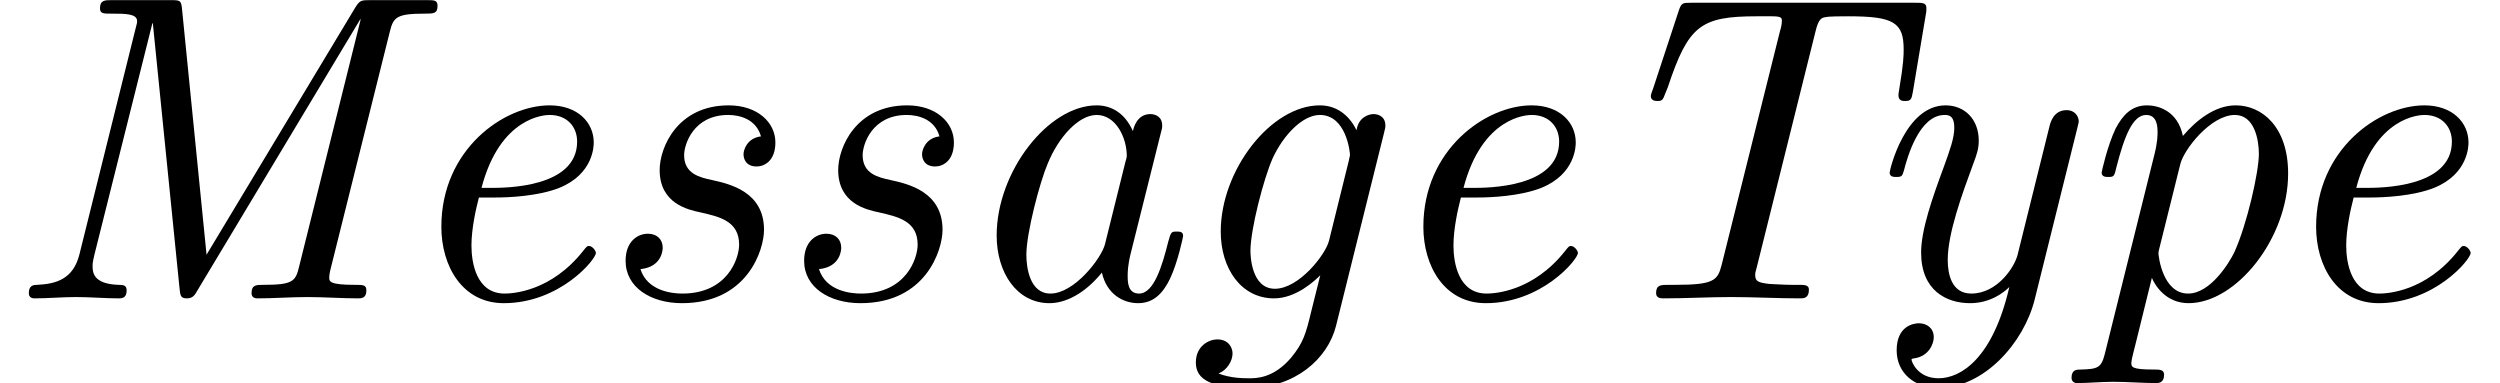 <?xml version='1.0' encoding='UTF-8'?>
<!-- This file was generated by dvisvgm 2.13.3 -->
<svg version='1.1' xmlns='http://www.w3.org/2000/svg' xmlns:xlink='http://www.w3.org/1999/xlink' width='62.456pt' height='9.576pt' viewBox='70.735 61.288 62.456 9.576'>
<defs>
<path id='g0-77' d='M9.742-6.676C9.829-7.025 9.916-7.113 10.604-7.113C10.833-7.113 10.931-7.113 10.931-7.309C10.931-7.451 10.844-7.451 10.658-7.451H9.262C9.022-7.451 8.989-7.451 8.869-7.255L5.16-1.091L4.549-7.211C4.527-7.451 4.505-7.451 4.244-7.451H2.793C2.618-7.451 2.498-7.451 2.498-7.244C2.498-7.113 2.585-7.113 2.793-7.113C3.131-7.113 3.425-7.113 3.425-6.927C3.425-6.895 3.425-6.873 3.382-6.72L1.985-1.102C1.833-.491 1.418-.36 .927-.338C.84-.338 .72-.327 .72-.131C.72-.033 .785 0 .862 0C1.189 0 1.56-.033 1.898-.033C2.247-.033 2.629 0 2.967 0C3.033 0 3.164 0 3.164-.196C3.164-.327 3.087-.338 2.956-.338C2.335-.36 2.313-.644 2.313-.807C2.313-.84 2.313-.905 2.356-1.08L3.807-6.873H3.818L4.484-.262C4.505-.076 4.505 0 4.669 0C4.811 0 4.865-.076 4.931-.196L9-6.971H9.011L7.473-.796C7.385-.425 7.32-.338 6.578-.338C6.404-.338 6.284-.338 6.284-.131C6.284 0 6.404 0 6.436 0C6.84 0 7.265-.033 7.68-.033S8.542 0 8.945 0C9.022 0 9.153 0 9.153-.196C9.153-.338 9.076-.338 8.858-.338C8.225-.338 8.225-.425 8.225-.524C8.225-.535 8.225-.611 8.269-.775L9.742-6.676Z'/>
<path id='g0-84' d='M6.022-6.665C6.098-6.993 6.185-7.015 6.273-7.025C6.36-7.047 6.655-7.047 6.84-7.047C7.975-7.047 8.225-6.895 8.225-6.218C8.225-6.087 8.225-5.88 8.116-5.236C8.095-5.116 8.095-5.095 8.095-5.073C8.095-4.931 8.204-4.931 8.258-4.931C8.4-4.931 8.422-4.964 8.455-5.16L8.782-7.113C8.793-7.156 8.793-7.211 8.793-7.255C8.793-7.385 8.695-7.385 8.52-7.385H2.924C2.705-7.385 2.673-7.385 2.607-7.189L1.964-5.236C1.909-5.095 1.909-5.073 1.909-5.051C1.909-4.931 2.04-4.931 2.073-4.931C2.116-4.931 2.16-4.931 2.193-4.964C2.215-4.985 2.225-4.996 2.335-5.28C2.847-6.818 3.153-7.047 4.56-7.047H4.931C5.182-7.047 5.182-7.004 5.182-6.927S5.16-6.753 5.138-6.687L3.676-.829C3.578-.447 3.48-.338 2.52-.338H2.345C2.16-.338 2.04-.338 2.04-.131C2.04 0 2.171 0 2.225 0C2.782 0 3.36-.033 3.916-.033C4.484-.033 5.073 0 5.629 0C5.727 0 5.858 0 5.858-.218C5.858-.338 5.749-.338 5.585-.338H5.422C5.247-.338 4.909-.36 4.876-.36C4.571-.393 4.516-.436 4.516-.589C4.516-.622 4.516-.644 4.56-.796L6.022-6.665Z'/>
<path id='g0-97' d='M3.807-.644C3.927-.109 4.331 .12 4.713 .12C5.116 .12 5.345-.153 5.509-.491C5.705-.905 5.836-1.538 5.836-1.56C5.836-1.669 5.749-1.669 5.673-1.669C5.542-1.669 5.531-1.658 5.465-1.418C5.313-.807 5.105-.12 4.735-.12C4.451-.12 4.451-.415 4.451-.567C4.451-.644 4.451-.818 4.527-1.124L5.269-4.091C5.313-4.244 5.313-4.265 5.313-4.32C5.313-4.549 5.127-4.604 5.018-4.604C4.669-4.604 4.593-4.233 4.582-4.178C4.375-4.647 4.025-4.822 3.676-4.822C2.465-4.822 1.178-3.164 1.178-1.571C1.178-.644 1.68 .12 2.498 .12C2.891 .12 3.371-.109 3.807-.644ZM4.396-3.415L3.884-1.353C3.796-1.004 3.12-.12 2.52-.12C2.007-.12 1.92-.764 1.92-1.091C1.92-1.636 2.258-2.913 2.455-3.371C2.727-4.036 3.229-4.582 3.676-4.582C4.156-4.582 4.429-4.015 4.429-3.556C4.429-3.535 4.418-3.48 4.396-3.415Z'/>
<path id='g0-101' d='M2.607-2.52C2.935-2.52 3.665-2.553 4.189-2.76C5.051-3.109 5.051-3.818 5.051-3.895C5.051-4.396 4.647-4.822 3.949-4.822C2.804-4.822 1.244-3.72 1.244-1.789C1.244-.807 1.767 .12 2.804 .12C4.2 .12 5.105-.971 5.105-1.135C5.105-1.189 5.018-1.309 4.931-1.309C4.887-1.309 4.876-1.298 4.789-1.189C3.982-.164 3.011-.12 2.825-.12C2.116-.12 1.996-.895 1.996-1.32C1.996-1.735 2.105-2.225 2.182-2.52H2.607ZM2.247-2.76C2.716-4.549 3.84-4.582 3.949-4.582C4.385-4.582 4.636-4.287 4.636-3.916C4.636-2.76 2.836-2.76 2.476-2.76H2.247Z'/>
<path id='g0-103' d='M3.687-.578L3.458 .338C3.327 .884 3.262 1.113 2.956 1.484C2.52 1.996 2.084 1.996 1.92 1.996C1.778 1.996 1.44 1.996 1.145 1.876C1.364 1.789 1.495 1.56 1.495 1.375C1.495 1.233 1.396 1.025 1.113 1.025C.916 1.025 .578 1.178 .578 1.604C.578 2.04 .982 2.236 1.898 2.236C3.044 2.236 3.873 1.516 4.08 .687L5.269-4.091C5.313-4.255 5.313-4.276 5.313-4.32C5.313-4.549 5.127-4.604 5.018-4.604C4.887-4.604 4.636-4.516 4.593-4.2C4.44-4.516 4.145-4.822 3.676-4.822C2.455-4.822 1.2-3.207 1.2-1.669C1.2-.742 1.713 0 2.531 0C3.087 0 3.556-.447 3.687-.578ZM4.396-3.425L3.905-1.44C3.818-1.091 3.153-.24 2.553-.24C1.964-.24 1.942-1.069 1.942-1.189C1.942-1.713 2.269-2.989 2.498-3.502C2.771-4.091 3.251-4.582 3.676-4.582C4.331-4.582 4.429-3.665 4.429-3.578L4.396-3.425Z'/>
<path id='g0-112' d='M.982 1.396C.895 1.735 .807 1.767 .382 1.778C.284 1.778 .153 1.778 .153 1.985C.153 2.062 .207 2.116 .284 2.116C.578 2.116 .895 2.084 1.2 2.084C1.549 2.084 1.92 2.116 2.258 2.116C2.324 2.116 2.465 2.116 2.465 1.909C2.465 1.778 2.356 1.778 2.204 1.778C1.647 1.778 1.647 1.713 1.647 1.604C1.647 1.538 1.724 1.255 1.767 1.08L2.16-.513C2.236-.327 2.509 .12 3.076 .12C4.265 .12 5.564-1.495 5.564-3.12C5.564-4.287 4.909-4.822 4.255-4.822C3.72-4.822 3.251-4.429 2.935-4.058C2.804-4.691 2.313-4.822 2.04-4.822C1.647-4.822 1.429-4.571 1.255-4.244C1.047-3.807 .905-3.164 .905-3.142C.905-3.033 1.015-3.033 1.069-3.033C1.211-3.033 1.222-3.044 1.276-3.284C1.473-4.047 1.68-4.582 2.018-4.582C2.302-4.582 2.302-4.265 2.302-4.145C2.302-4.08 2.302-3.905 2.225-3.6L.982 1.396ZM2.869-3.349C2.956-3.72 3.633-4.582 4.233-4.582C4.724-4.582 4.833-3.96 4.833-3.611C4.833-3.153 4.538-1.855 4.222-1.156C4.091-.884 3.622-.12 3.065-.12C2.433-.12 2.324-1.047 2.324-1.135C2.324-1.167 2.335-1.2 2.356-1.287L2.869-3.349Z'/>
<path id='g0-115' d='M2.695-2.149C3.175-2.04 3.665-1.931 3.665-1.342C3.665-.993 3.371-.12 2.247-.12C2.007-.12 1.375-.175 1.2-.731C1.756-.785 1.756-1.244 1.756-1.265C1.756-1.473 1.615-1.615 1.385-1.615C1.135-1.615 .829-1.429 .829-.938C.829-.273 1.462 .12 2.236 .12C3.873 .12 4.287-1.211 4.287-1.713C4.287-2.662 3.436-2.858 2.989-2.956C2.684-3.022 2.291-3.109 2.291-3.578C2.291-3.84 2.52-4.582 3.393-4.582C3.687-4.582 4.091-4.473 4.211-4.047C3.862-4.004 3.775-3.709 3.775-3.6C3.775-3.48 3.84-3.295 4.102-3.295C4.287-3.295 4.571-3.425 4.571-3.895C4.571-4.396 4.124-4.822 3.404-4.822C2.127-4.822 1.68-3.775 1.68-3.207C1.68-2.367 2.389-2.215 2.695-2.149Z'/>
<path id='g0-121' d='M3.895-.284C3.48 1.516 2.673 1.996 2.127 1.996C1.604 1.996 1.451 1.582 1.451 1.527C1.451 1.516 1.462 1.505 1.538 1.495C1.876 1.44 2.007 1.145 2.007 .971C2.007 .742 1.833 .622 1.636 .622C1.505 .622 1.08 .687 1.08 1.298C1.08 1.865 1.527 2.236 2.127 2.236C3.262 2.236 4.255 1.113 4.527 .033L5.596-4.265C5.607-4.331 5.629-4.385 5.629-4.418C5.629-4.538 5.542-4.702 5.324-4.702C4.996-4.702 4.92-4.385 4.898-4.298L4.102-1.091C4.025-.775 3.589-.12 2.945-.12C2.455-.12 2.356-.6 2.356-.96C2.356-1.625 2.716-2.607 2.989-3.349C3.076-3.578 3.131-3.731 3.131-3.938C3.131-4.484 2.771-4.822 2.302-4.822C1.287-4.822 .905-3.207 .905-3.142C.905-3.033 1.015-3.033 1.069-3.033C1.211-3.033 1.222-3.055 1.265-3.207C1.353-3.545 1.647-4.582 2.28-4.582C2.4-4.582 2.52-4.549 2.52-4.265C2.52-4.004 2.411-3.709 2.258-3.284C1.975-2.52 1.691-1.713 1.691-1.145C1.691-.196 2.324 .12 2.913 .12C3.415 .12 3.753-.142 3.895-.284Z'/>
</defs>
<g id='page1'>
<use x='70.735' y='68.742' xlink:href='#g0-77'/>
<use x='80.517' y='68.742' xlink:href='#g0-101'/>
<use x='85.535' y='68.742' xlink:href='#g0-115'/>
<use x='89.995' y='68.742' xlink:href='#g0-115'/>
<use x='94.456' y='68.742' xlink:href='#g0-97'/>
<use x='100.032' y='68.742' xlink:href='#g0-103'/>
<use x='105.05' y='68.742' xlink:href='#g0-101'/>
<use x='110.068' y='68.742' xlink:href='#g0-84'/>
<use x='117.038' y='68.742' xlink:href='#g0-121'/>
<use x='122.334' y='68.742' xlink:href='#g0-112'/>
<use x='127.353' y='68.742' xlink:href='#g0-101'/>
</g>
</svg><!--Rendered by QuickLaTeX.com-->